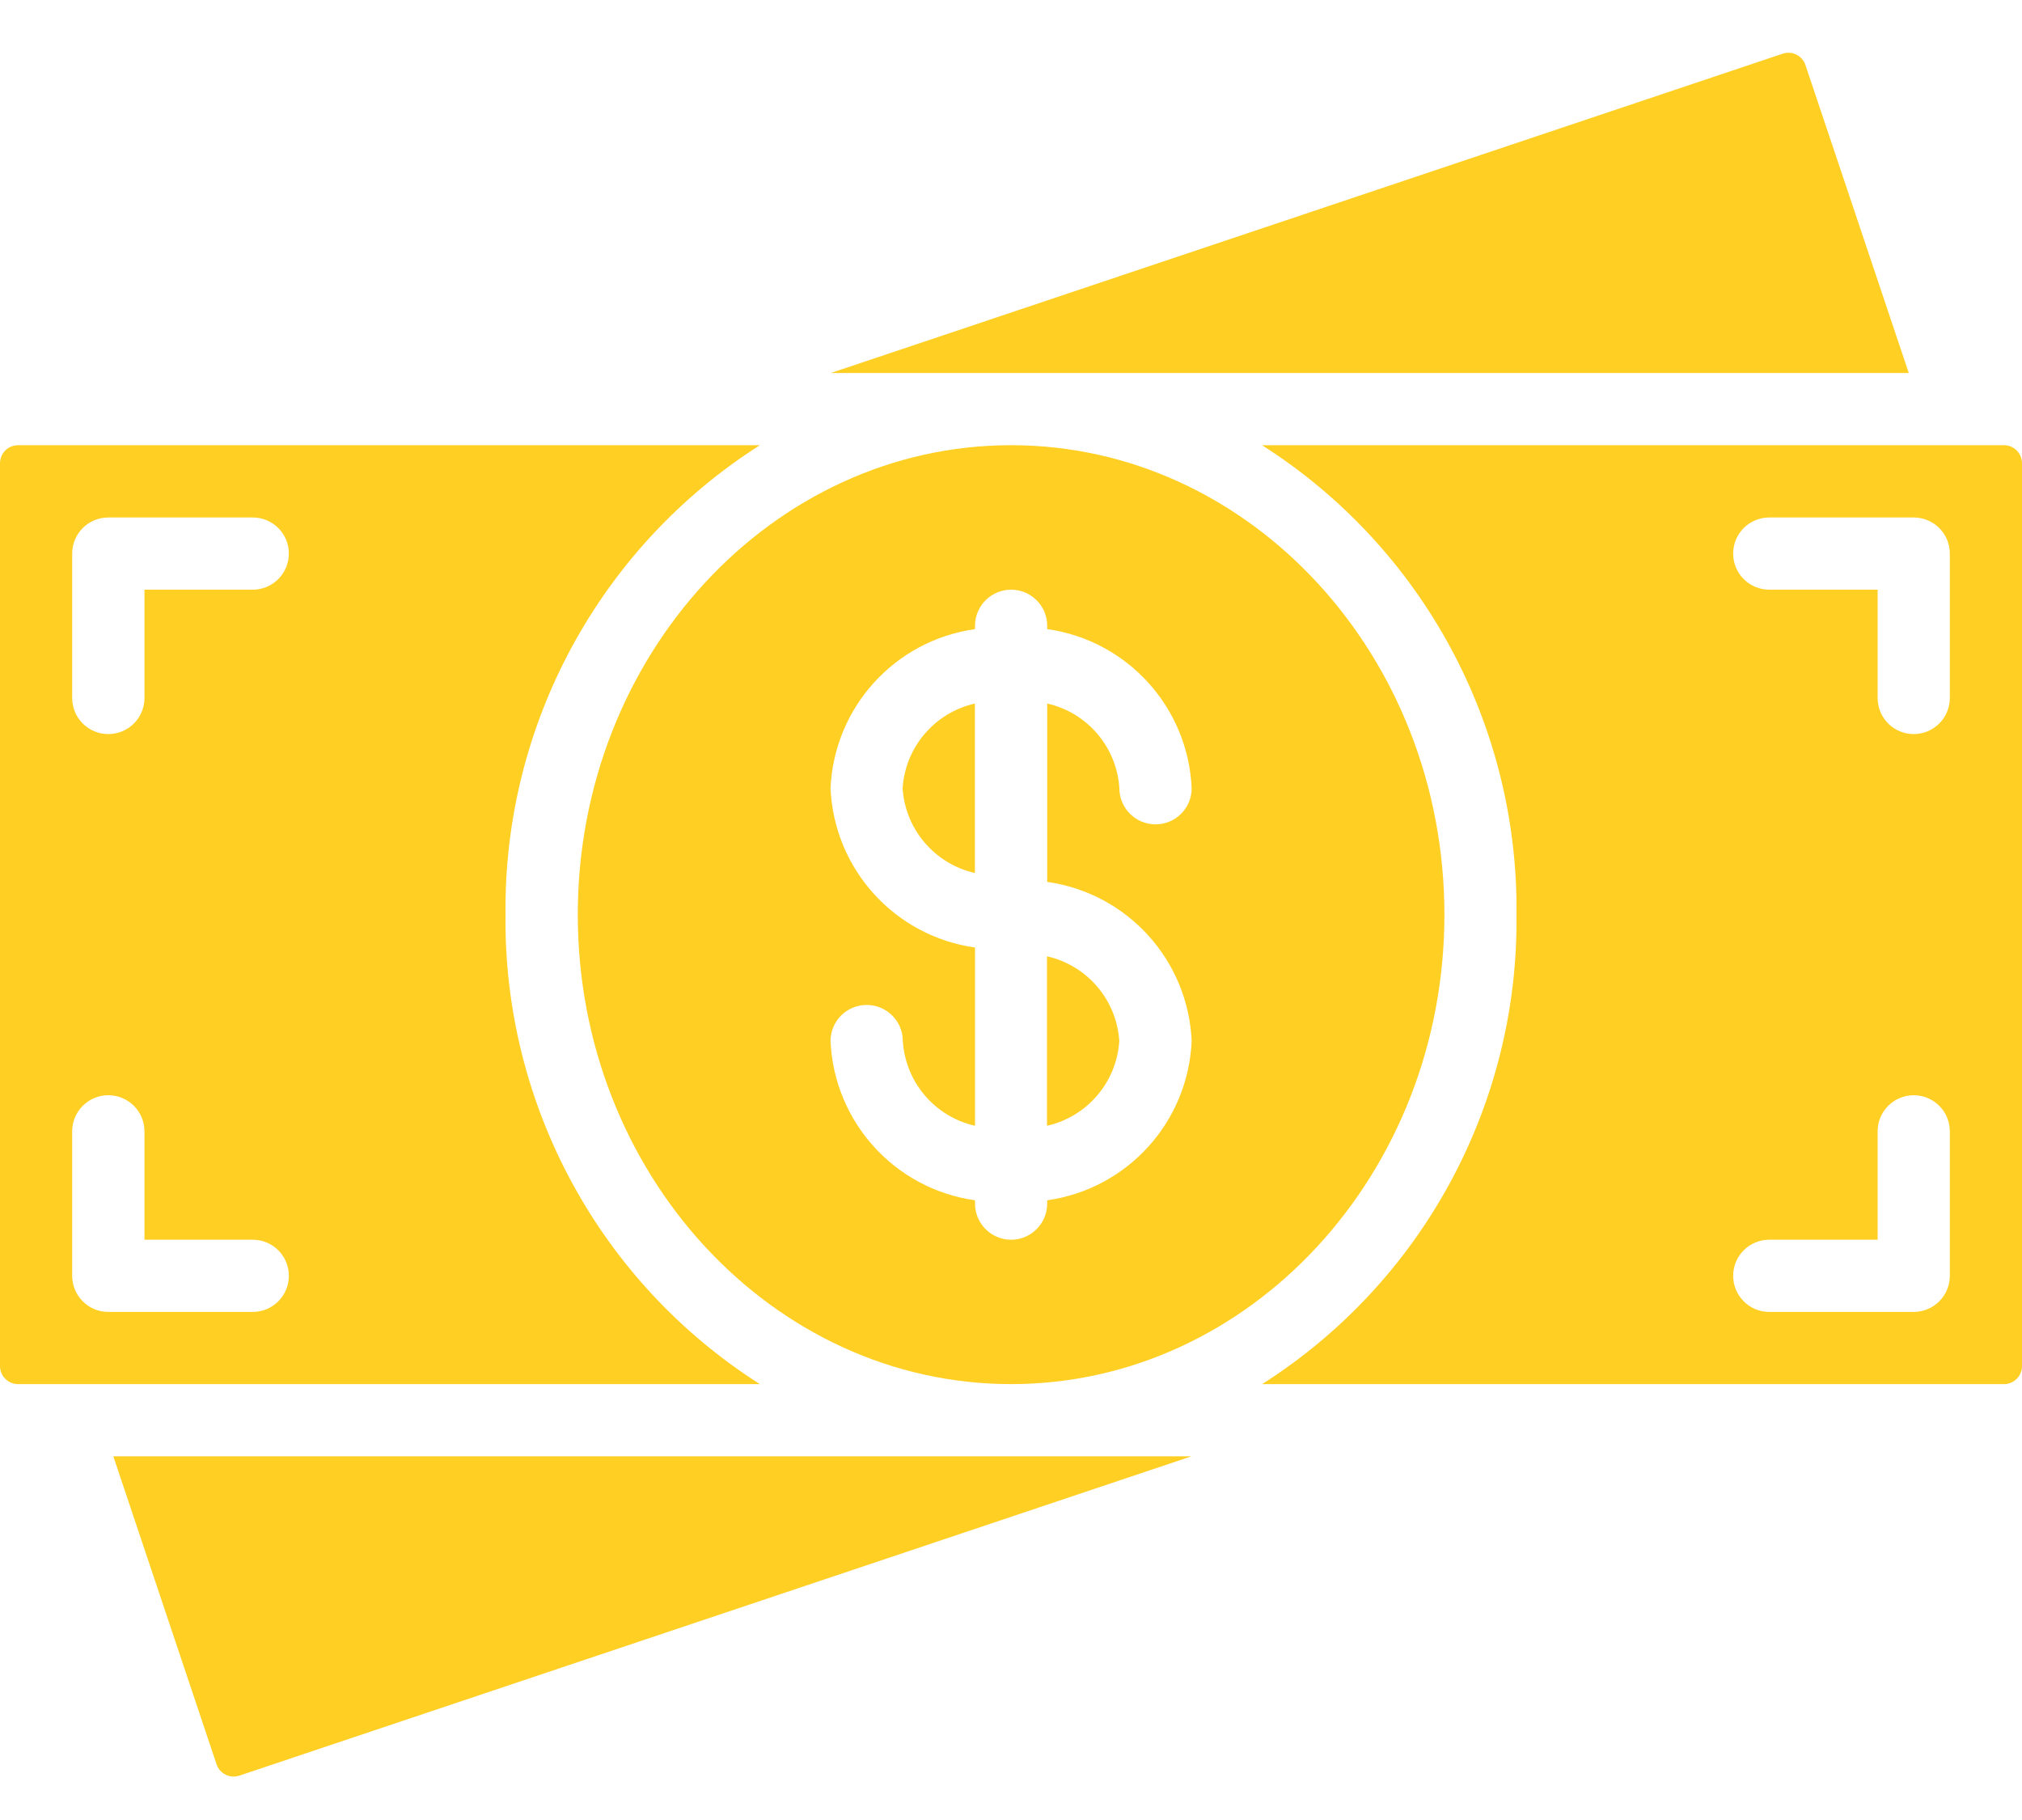<svg width="20" height="18" viewBox="0 0 20 18" fill="none" xmlns="http://www.w3.org/2000/svg">
<path d="M9.643 6.958C9.245 7.048 8.954 7.389 8.928 7.796C8.954 8.203 9.245 8.544 9.643 8.634V6.958Z" fill="#FFCF23"/>
<path d="M5.715 9.046C5.715 11.606 7.638 13.689 10.001 13.689C12.364 13.689 14.287 11.606 14.287 9.046C14.287 6.486 12.364 4.403 10.001 4.403C7.638 4.403 5.715 6.486 5.715 9.046ZM8.215 7.796C8.25 6.996 8.85 6.334 9.644 6.222V6.189C9.644 5.992 9.804 5.832 10.001 5.832C10.198 5.832 10.358 5.992 10.358 6.189V6.222C11.152 6.334 11.752 6.996 11.787 7.796C11.787 7.993 11.627 8.153 11.43 8.153C11.232 8.153 11.072 7.993 11.072 7.796C11.046 7.389 10.756 7.048 10.358 6.958V8.722C11.152 8.834 11.752 9.496 11.787 10.296C11.752 11.097 11.152 11.759 10.358 11.871V11.903C10.358 12.101 10.198 12.261 10.001 12.261C9.804 12.261 9.644 12.101 9.644 11.903V11.871C8.85 11.759 8.25 11.097 8.215 10.296C8.215 10.099 8.375 9.939 8.572 9.939C8.77 9.939 8.93 10.099 8.93 10.296C8.956 10.703 9.246 11.044 9.644 11.134V9.371C8.85 9.259 8.25 8.597 8.215 7.796Z" fill="#FFCF23"/>
<path d="M19.376 4.403H12.483C14.069 5.412 15.02 7.168 15 9.046C15.021 10.925 14.069 12.681 12.484 13.689H19.822C19.92 13.689 20 13.609 20 13.511V4.582C20 4.483 19.92 4.403 19.822 4.403H19.376ZM19.286 12.618C19.286 12.815 19.126 12.975 18.929 12.975H17.5C17.303 12.975 17.143 12.815 17.143 12.618C17.143 12.42 17.303 12.261 17.5 12.261H18.572V11.189C18.572 10.992 18.732 10.832 18.929 10.832C19.126 10.832 19.286 10.992 19.286 11.189V12.618ZM19.286 6.903C19.286 7.101 19.126 7.26 18.929 7.26C18.732 7.26 18.572 7.101 18.572 6.903V5.832H17.5C17.303 5.832 17.143 5.672 17.143 5.475C17.143 5.277 17.303 5.118 17.5 5.118H18.929C19.126 5.118 19.286 5.277 19.286 5.475V6.903Z" fill="#FFCF23"/>
<path d="M17.633 0.531L8.218 3.689H18.88L17.858 0.643C17.827 0.55 17.726 0.5 17.633 0.531Z" fill="#FFCF23"/>
<path d="M11.071 10.296C11.045 9.889 10.754 9.548 10.356 9.458V11.134C10.754 11.044 11.045 10.703 11.071 10.296Z" fill="#FFCF23"/>
<path d="M5 9.046C4.98 7.168 5.931 5.412 7.516 4.403H0.179C0.08 4.403 0 4.483 0 4.582V13.511C0 13.609 0.08 13.689 0.179 13.689H7.516C5.931 12.681 4.98 10.925 5 9.046ZM2.5 12.975H1.071C0.874 12.975 0.714 12.815 0.714 12.618V11.189C0.714 10.992 0.874 10.832 1.071 10.832C1.269 10.832 1.429 10.992 1.429 11.189V12.261H2.5C2.697 12.261 2.857 12.42 2.857 12.618C2.857 12.815 2.697 12.975 2.5 12.975ZM2.5 5.832H1.429V6.903C1.429 7.101 1.269 7.26 1.071 7.26C0.874 7.26 0.714 7.101 0.714 6.903V5.475C0.714 5.277 0.874 5.118 1.071 5.118H2.5C2.697 5.118 2.857 5.277 2.857 5.475C2.857 5.672 2.697 5.832 2.5 5.832Z" fill="#FFCF23"/>
<path d="M2.368 17.561L11.785 14.403H1.121L2.142 17.449C2.173 17.542 2.274 17.593 2.368 17.561Z" fill="#FFCF23"/>
</svg>
